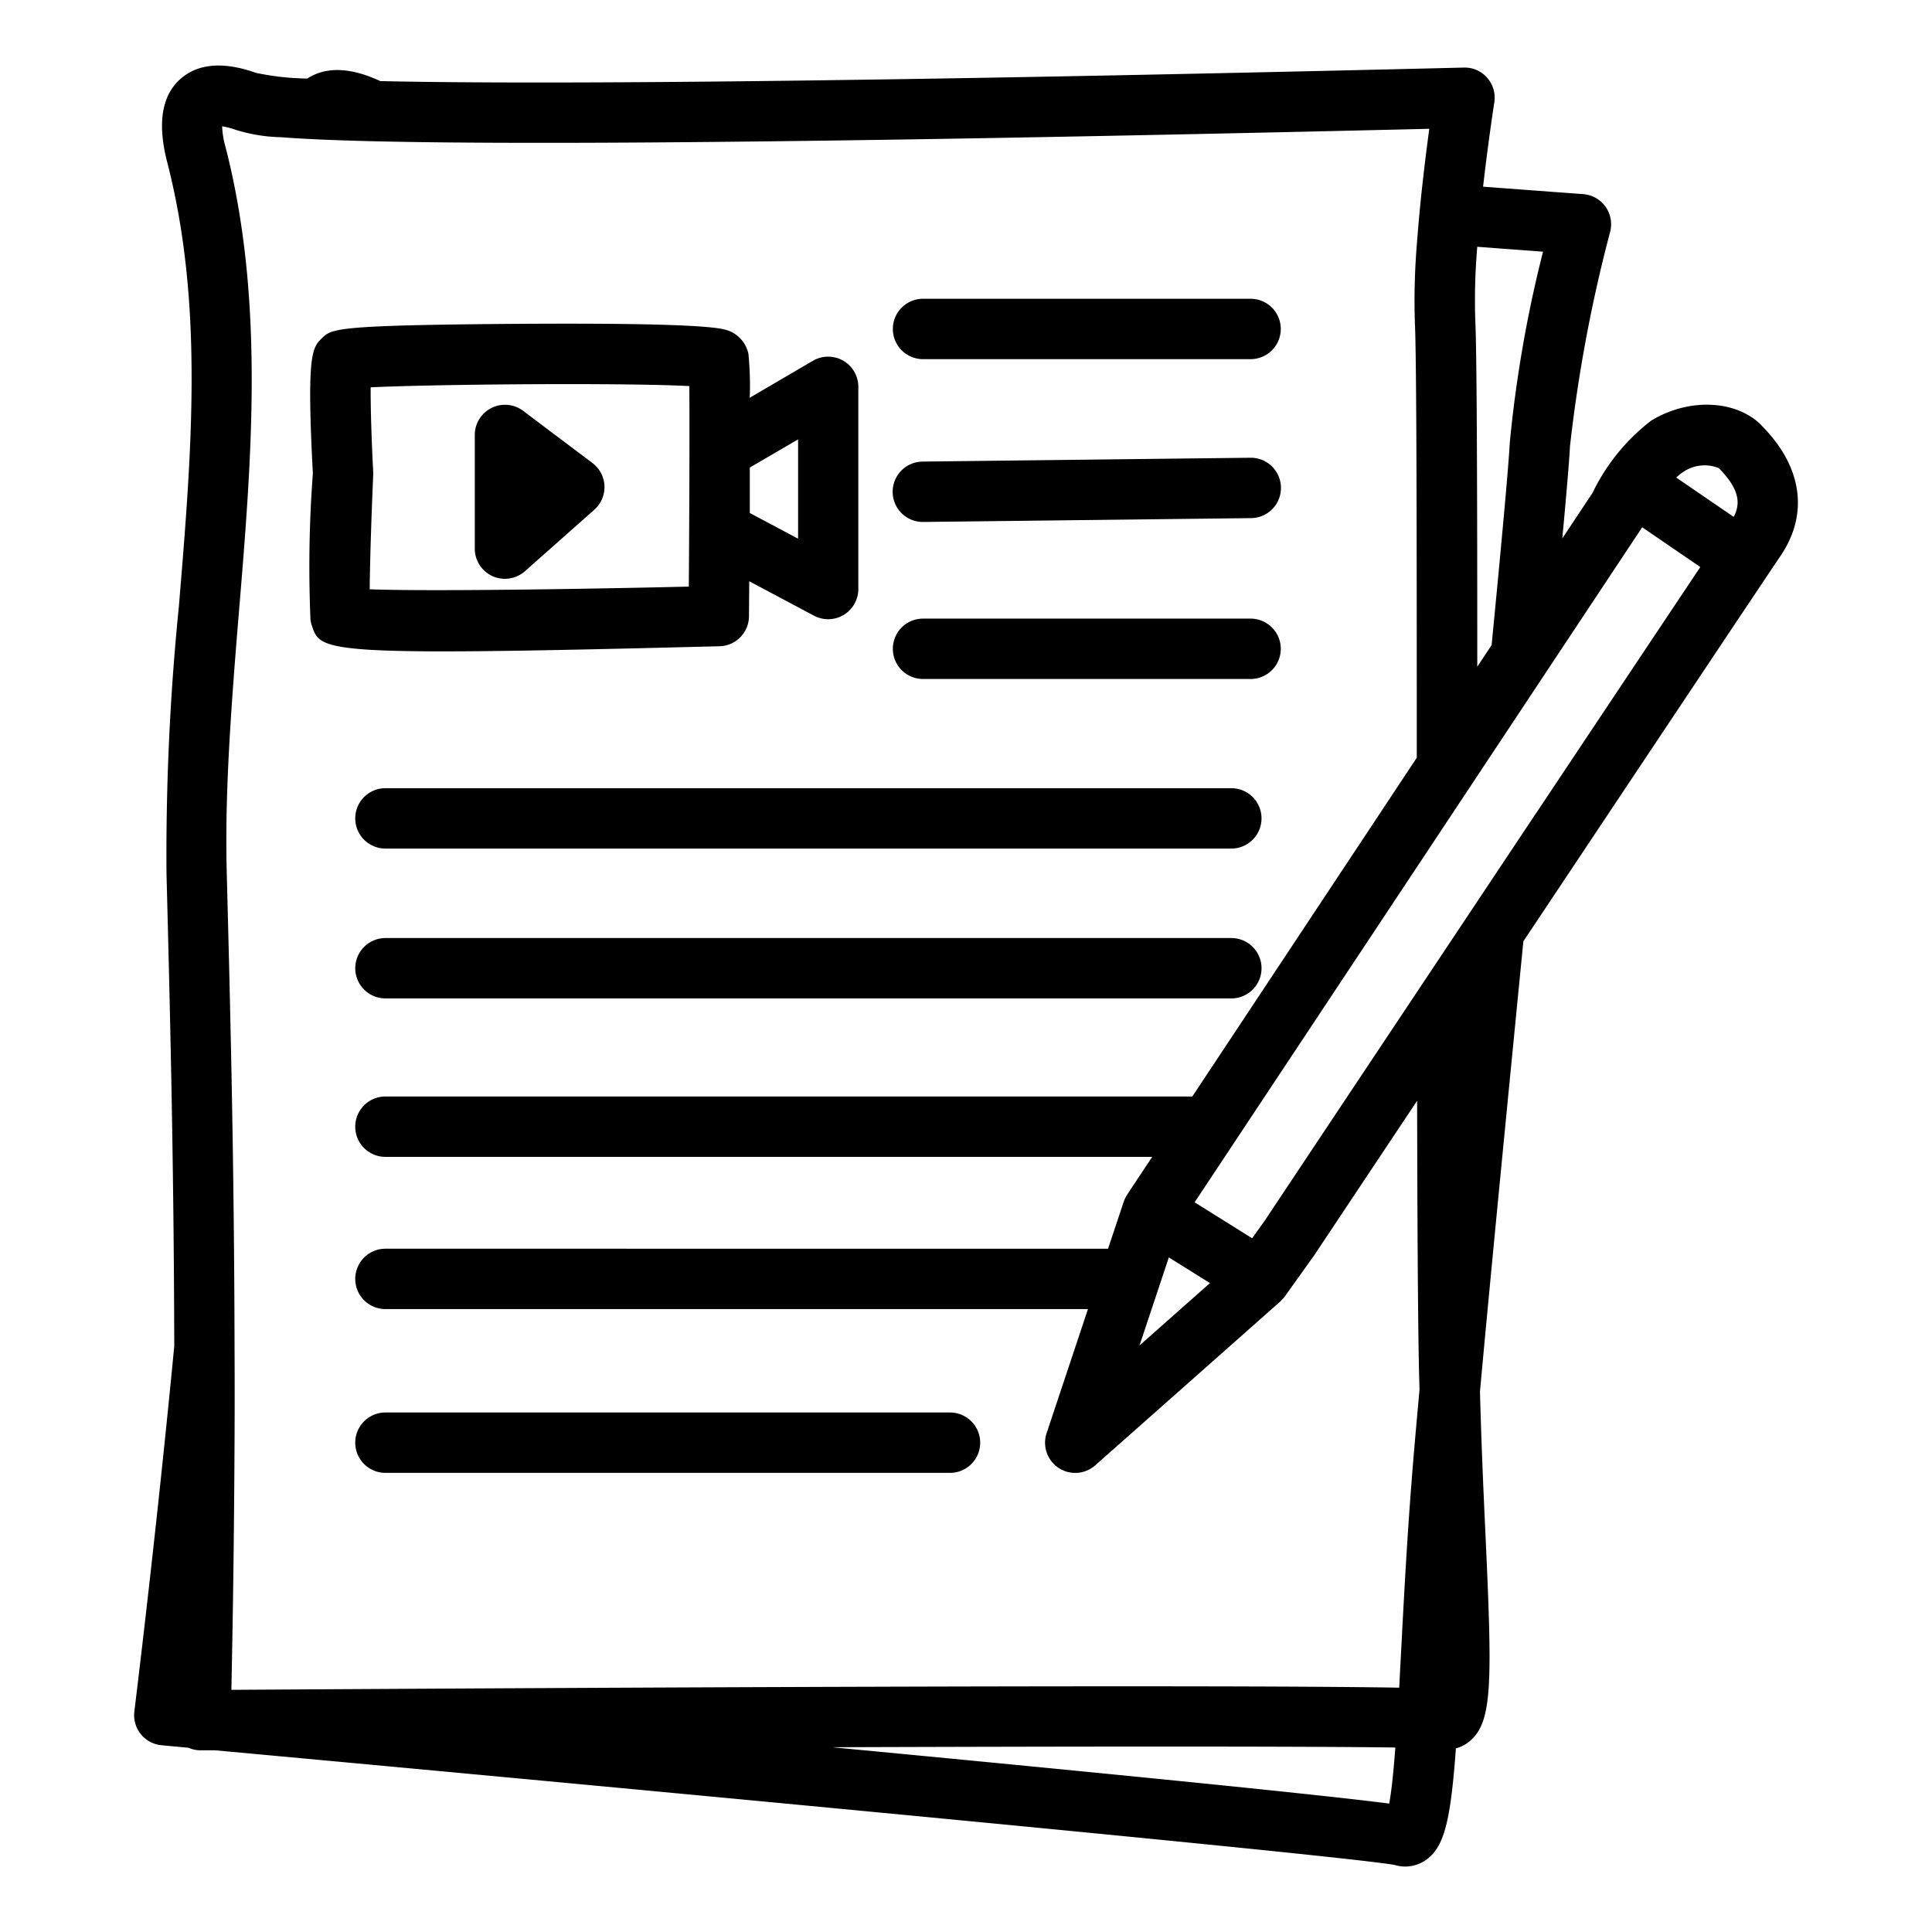 <svg xmlns="http://www.w3.org/2000/svg" width="96" height="96" viewBox="0 0 96 96"><path d="M87.521,21.126c-1.266-1.268-3.626-1.361-5.485-.217a9.992,9.992,0,0,0-2.905,3.585l-1.5,2.258c.211-2.289.349-3.913.381-4.579A73.55,73.55,0,0,1,80.007,11.52a1.5,1.5,0,0,0-1.341-1.874q-2.559-.189-4.972-.37c.261-2.292.551-4.148.557-4.186A1.5,1.5,0,0,0,73.9,3.869a1.477,1.477,0,0,0-1.165-.511c-31.339.761-46.57.831-53.838.672-1.48-.69-2.7-.728-3.627-.128a12.919,12.919,0,0,1-2.554-.283c-1.61-.57-2.872-.467-3.746.3-.939.829-1.162,2.222-.652,4.179,1.81,7.058,1.208,14.329.571,22.027a123.278,123.278,0,0,0-.616,13.256c.173,6.744.366,14.266.386,23.5q-.2,2.092-.428,4.3c-.475,4.628-1,9.293-1.555,13.865a1.5,1.5,0,0,0,1.351,1.674c.438.042.889.083,1.335.124a1.5,1.5,0,0,0,.6.128H9.97l.727,0c23.453,2.161,56.542,5.288,58.612,5.7a1.825,1.825,0,0,0,.515.076,1.779,1.779,0,0,0,.99-.3c.936-.627,1.262-1.894,1.529-5.573a1.776,1.776,0,0,0,.673-.345c1.172-.963,1.131-2.962.789-10.454-.1-2.105-.2-4.453-.266-6.93.517-5.677,1.34-14.064,2.156-22.372,5.81-8.721,12.032-18.055,12.77-19.139,1.432-2.1,1.088-4.469-.944-6.5m-3.913,2.338a1.891,1.891,0,0,1,1.792-.217c1.1,1.1,1.064,1.829.746,2.427l-2.852-1.951a2,2,0,0,1,.314-.259M76.673,12.506a62.641,62.641,0,0,0-1.655,9.523c-.052,1.064-.4,4.892-.9,10.024l-.713,1.076c0-8.541-.019-15.671-.1-17.241a30.915,30.915,0,0,1,.1-3.625l3.264.243m-64.9-6.038a8.071,8.071,0,0,0,2.2.35c.718.057,1.687.11,3.008.155.415.014.861.028,1.349.04,4.524.113,12.336.136,26-.073,7.165-.11,15.934-.283,26.695-.54-.1.735-.218,1.658-.329,2.651-.107.954-.206,1.972-.281,2.987a34.119,34.119,0,0,0-.106,4c.088,1.769.093,11.212.094,21.614L59.246,54.484H19.152a1.5,1.5,0,0,0,0,3h38.1l-1.249,1.884L56,59.382c0,.008-.012.013-.016.02a1.507,1.507,0,0,0-.143.305l-.007.016-.776,2.325H19.152a1.5,1.5,0,1,0,0,3H54.06l-2.054,6.164a1.5,1.5,0,0,0,2.416,1.6l9.192-8.139.012-.013c.03-.027.052-.06.081-.089a1.559,1.559,0,0,0,.133-.148l1.465-2.052c.067-.1,2.183-3.28,5.111-7.676.01,5.609.034,10.362.087,13.068.007.436.02.859.032,1.286-.163,1.8-.3,3.326-.387,4.476-.24,3.044-.39,5.908-.522,8.435-.034.625-.068,1.264-.1,1.9-9.454-.164-41.661.006-58.029.107.088-4.163.14-8.348.158-12.462.008-1.54.008-3.031,0-4.482-.018-9.331-.213-16.916-.389-23.712-.06-2.35.029-4.749.177-7.147.119-1.938.273-3.876.432-5.784.629-7.607,1.28-15.473-.667-23.07a4.321,4.321,0,0,1-.171-1.036,3.862,3.862,0,0,1,.734.2M58.079,62.479l2.043,1.277-3.5,3.1Zm10.95,27.14c-3.676-.476-15.141-1.606-27.687-2.8,12.4-.042,23.383-.05,27.992.014-.087,1.157-.187,2.153-.305,2.786m7.289-49.2L73.407,44.79l-.624.937-2.374,3.564c-3.981,5.977-7.244,10.88-7.573,11.375l-.618.863L59.36,59.742,70.407,43.081l3-4.525.093-.141,3.533-5.329L81.6,26.2l2.888,1.975c-1.783,2.666-4.868,7.294-8.169,12.247"/><path d="M15.425,30.77a1.485,1.485,0,0,0,.07.317c.3.9.427,1.279,6.528,1.279,2.951,0,7.3-.09,13.731-.255a1.5,1.5,0,0,0,1.462-1.488c.005-.612.009-1.187.013-1.742l3.221,1.714a1.5,1.5,0,0,0,2.2-1.324V19.217A1.5,1.5,0,0,0,40.4,17.923l-3.145,1.841a16.279,16.279,0,0,0-.066-2.181,1.574,1.574,0,0,0-1.122-1.193c-.785-.236-4.193-.336-10.145-.3-4.951.034-7.294.1-8.489.224-1.044.11-1.215.269-1.446.5-.472.472-.757.757-.441,6.716a61.423,61.423,0,0,0-.119,7.237m24.23-4-2.4-1.275v-2.26l2.4-1.4ZM18.544,23.446c-.078-1.456-.133-3.148-.126-4.2,3.231-.157,12.6-.233,15.834-.062.017,2.074,0,6.487-.025,9.964-5.769.136-13.106.237-15.857.134.011-1.327.084-3.616.175-5.69,0-.048,0-.1,0-.145"/><path d="M24.474,28.629a1.5,1.5,0,0,0,1.61-.246l3.447-3.055a1.5,1.5,0,0,0-.093-2.321l-3.446-2.594a1.5,1.5,0,0,0-2.4,1.2v5.649a1.5,1.5,0,0,0,.885,1.368"/><path d="M45.865,17.846H62.141a1.5,1.5,0,0,0,0-3H45.865a1.5,1.5,0,0,0,0,3"/><path d="M45.865,25.936h.018l16.276-.191a1.5,1.5,0,0,0-.018-3h-.017l-16.277.191a1.5,1.5,0,0,0,.018,3"/><path d="M45.865,33.739H62.141a1.5,1.5,0,1,0,0-3H45.865a1.5,1.5,0,1,0,0,3"/><path d="M17.652,40.665a1.5,1.5,0,0,0,1.5,1.5H61.184a1.5,1.5,0,0,0,0-3H19.152a1.5,1.5,0,0,0-1.5,1.5"/><path d="M61.185,46.611H19.153a1.5,1.5,0,0,0,0,3H61.185a1.5,1.5,0,0,0,0-3"/><path d="M19.152,73.186H47.205a1.5,1.5,0,0,0,0-3H19.152a1.5,1.5,0,0,0,0,3"/><rect width="96" height="96" fill="#fff" opacity="0"/></svg>